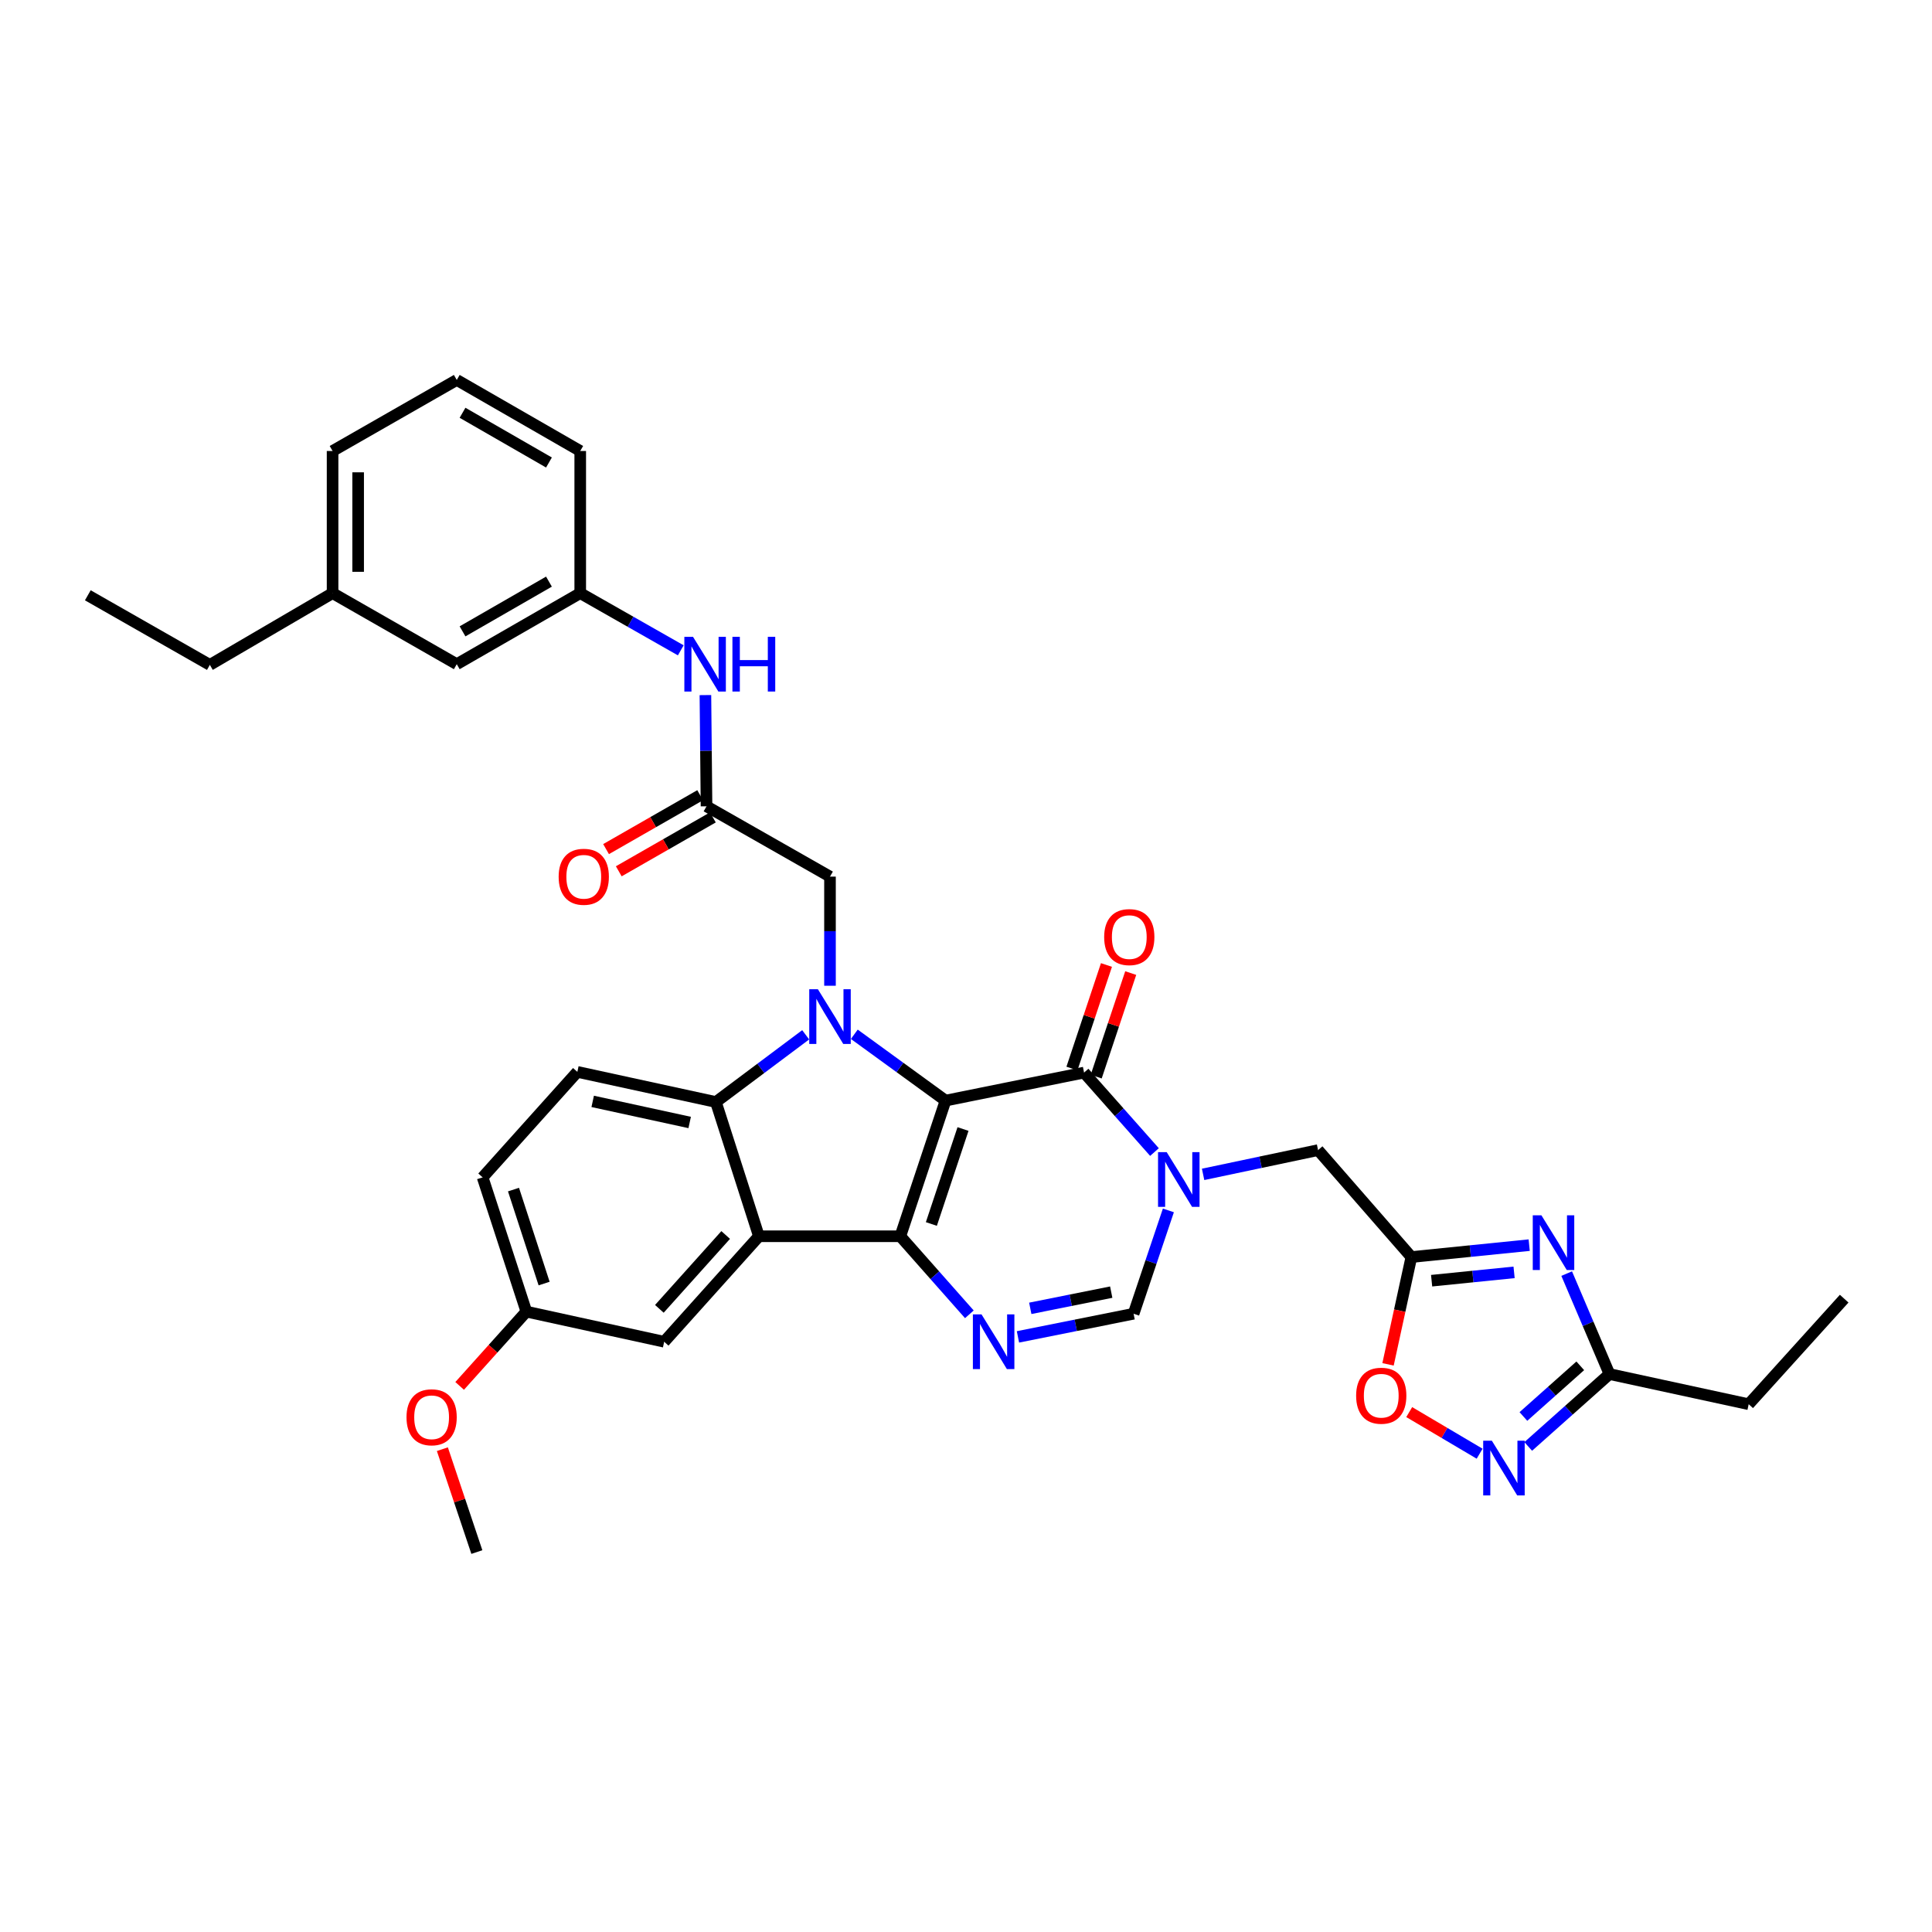 <?xml version='1.0' encoding='iso-8859-1'?>
<svg version='1.1' baseProfile='full'
              xmlns='http://www.w3.org/2000/svg'
                      xmlns:rdkit='http://www.rdkit.org/xml'
                      xmlns:xlink='http://www.w3.org/1999/xlink'
                  xml:space='preserve'
width='1000px' height='1000px' viewBox='0 0 1000 1000'>
<!-- END OF HEADER -->
<rect style='opacity:1.0;fill:#FFFFFF;stroke:none' width='1000' height='1000' x='0' y='0'> </rect>
<path class='bond-0' d='M 489.404,569.67 L 466.007,639.885' style='fill:none;fill-rule:evenodd;stroke:#000000;stroke-width:6px;stroke-linecap:butt;stroke-linejoin:miter;stroke-opacity:1' />
<path class='bond-0' d='M 498.451,584.387 L 482.073,633.537' style='fill:none;fill-rule:evenodd;stroke:#000000;stroke-width:6px;stroke-linecap:butt;stroke-linejoin:miter;stroke-opacity:1' />
<path class='bond-1' d='M 489.404,569.67 L 465.797,552.507' style='fill:none;fill-rule:evenodd;stroke:#000000;stroke-width:6px;stroke-linecap:butt;stroke-linejoin:miter;stroke-opacity:1' />
<path class='bond-1' d='M 465.797,552.507 L 442.19,535.344' style='fill:none;fill-rule:evenodd;stroke:#0000FF;stroke-width:6px;stroke-linecap:butt;stroke-linejoin:miter;stroke-opacity:1' />
<path class='bond-2' d='M 489.404,569.67 L 561.111,555.17' style='fill:none;fill-rule:evenodd;stroke:#000000;stroke-width:6px;stroke-linecap:butt;stroke-linejoin:miter;stroke-opacity:1' />
<path class='bond-3' d='M 466.007,639.885 L 392.814,639.885' style='fill:none;fill-rule:evenodd;stroke:#000000;stroke-width:6px;stroke-linecap:butt;stroke-linejoin:miter;stroke-opacity:1' />
<path class='bond-5' d='M 466.007,639.885 L 483.873,660.085' style='fill:none;fill-rule:evenodd;stroke:#000000;stroke-width:6px;stroke-linecap:butt;stroke-linejoin:miter;stroke-opacity:1' />
<path class='bond-5' d='M 483.873,660.085 L 501.739,680.286' style='fill:none;fill-rule:evenodd;stroke:#0000FF;stroke-width:6px;stroke-linecap:butt;stroke-linejoin:miter;stroke-opacity:1' />
<path class='bond-6' d='M 417.017,535.611 L 393.779,553.005' style='fill:none;fill-rule:evenodd;stroke:#0000FF;stroke-width:6px;stroke-linecap:butt;stroke-linejoin:miter;stroke-opacity:1' />
<path class='bond-6' d='M 393.779,553.005 L 370.542,570.398' style='fill:none;fill-rule:evenodd;stroke:#000000;stroke-width:6px;stroke-linecap:butt;stroke-linejoin:miter;stroke-opacity:1' />
<path class='bond-14' d='M 429.602,510.22 L 429.602,481.977' style='fill:none;fill-rule:evenodd;stroke:#0000FF;stroke-width:6px;stroke-linecap:butt;stroke-linejoin:miter;stroke-opacity:1' />
<path class='bond-14' d='M 429.602,481.977 L 429.602,453.734' style='fill:none;fill-rule:evenodd;stroke:#000000;stroke-width:6px;stroke-linecap:butt;stroke-linejoin:miter;stroke-opacity:1' />
<path class='bond-4' d='M 561.111,555.17 L 579.332,575.736' style='fill:none;fill-rule:evenodd;stroke:#000000;stroke-width:6px;stroke-linecap:butt;stroke-linejoin:miter;stroke-opacity:1' />
<path class='bond-4' d='M 579.332,575.736 L 597.553,596.301' style='fill:none;fill-rule:evenodd;stroke:#0000FF;stroke-width:6px;stroke-linecap:butt;stroke-linejoin:miter;stroke-opacity:1' />
<path class='bond-19' d='M 567.39,557.263 L 576.324,530.461' style='fill:none;fill-rule:evenodd;stroke:#000000;stroke-width:6px;stroke-linecap:butt;stroke-linejoin:miter;stroke-opacity:1' />
<path class='bond-19' d='M 576.324,530.461 L 585.258,503.659' style='fill:none;fill-rule:evenodd;stroke:#FF0000;stroke-width:6px;stroke-linecap:butt;stroke-linejoin:miter;stroke-opacity:1' />
<path class='bond-19' d='M 554.833,553.077 L 563.767,526.275' style='fill:none;fill-rule:evenodd;stroke:#000000;stroke-width:6px;stroke-linecap:butt;stroke-linejoin:miter;stroke-opacity:1' />
<path class='bond-19' d='M 563.767,526.275 L 572.701,499.473' style='fill:none;fill-rule:evenodd;stroke:#FF0000;stroke-width:6px;stroke-linecap:butt;stroke-linejoin:miter;stroke-opacity:1' />
<path class='bond-17' d='M 392.814,639.885 L 343.776,694.489' style='fill:none;fill-rule:evenodd;stroke:#000000;stroke-width:6px;stroke-linecap:butt;stroke-linejoin:miter;stroke-opacity:1' />
<path class='bond-17' d='M 375.611,639.232 L 341.285,677.455' style='fill:none;fill-rule:evenodd;stroke:#000000;stroke-width:6px;stroke-linecap:butt;stroke-linejoin:miter;stroke-opacity:1' />
<path class='bond-35' d='M 392.814,639.885 L 370.542,570.398' style='fill:none;fill-rule:evenodd;stroke:#000000;stroke-width:6px;stroke-linecap:butt;stroke-linejoin:miter;stroke-opacity:1' />
<path class='bond-9' d='M 604.756,626.502 L 595.75,653.246' style='fill:none;fill-rule:evenodd;stroke:#0000FF;stroke-width:6px;stroke-linecap:butt;stroke-linejoin:miter;stroke-opacity:1' />
<path class='bond-9' d='M 595.75,653.246 L 586.744,679.989' style='fill:none;fill-rule:evenodd;stroke:#000000;stroke-width:6px;stroke-linecap:butt;stroke-linejoin:miter;stroke-opacity:1' />
<path class='bond-13' d='M 622.724,607.854 L 652.478,601.575' style='fill:none;fill-rule:evenodd;stroke:#0000FF;stroke-width:6px;stroke-linecap:butt;stroke-linejoin:miter;stroke-opacity:1' />
<path class='bond-13' d='M 652.478,601.575 L 682.231,595.296' style='fill:none;fill-rule:evenodd;stroke:#000000;stroke-width:6px;stroke-linecap:butt;stroke-linejoin:miter;stroke-opacity:1' />
<path class='bond-36' d='M 526.889,691.97 L 556.817,685.979' style='fill:none;fill-rule:evenodd;stroke:#0000FF;stroke-width:6px;stroke-linecap:butt;stroke-linejoin:miter;stroke-opacity:1' />
<path class='bond-36' d='M 556.817,685.979 L 586.744,679.989' style='fill:none;fill-rule:evenodd;stroke:#000000;stroke-width:6px;stroke-linecap:butt;stroke-linejoin:miter;stroke-opacity:1' />
<path class='bond-36' d='M 533.269,677.194 L 554.219,673.001' style='fill:none;fill-rule:evenodd;stroke:#0000FF;stroke-width:6px;stroke-linecap:butt;stroke-linejoin:miter;stroke-opacity:1' />
<path class='bond-36' d='M 554.219,673.001 L 575.168,668.808' style='fill:none;fill-rule:evenodd;stroke:#000000;stroke-width:6px;stroke-linecap:butt;stroke-linejoin:miter;stroke-opacity:1' />
<path class='bond-16' d='M 370.542,570.398 L 298.834,554.803' style='fill:none;fill-rule:evenodd;stroke:#000000;stroke-width:6px;stroke-linecap:butt;stroke-linejoin:miter;stroke-opacity:1' />
<path class='bond-16' d='M 356.973,580.992 L 306.778,570.075' style='fill:none;fill-rule:evenodd;stroke:#000000;stroke-width:6px;stroke-linecap:butt;stroke-linejoin:miter;stroke-opacity:1' />
<path class='bond-7' d='M 791.505,644.481 L 761.016,647.562' style='fill:none;fill-rule:evenodd;stroke:#0000FF;stroke-width:6px;stroke-linecap:butt;stroke-linejoin:miter;stroke-opacity:1' />
<path class='bond-7' d='M 761.016,647.562 L 730.526,650.643' style='fill:none;fill-rule:evenodd;stroke:#000000;stroke-width:6px;stroke-linecap:butt;stroke-linejoin:miter;stroke-opacity:1' />
<path class='bond-7' d='M 783.689,658.573 L 762.347,660.73' style='fill:none;fill-rule:evenodd;stroke:#0000FF;stroke-width:6px;stroke-linecap:butt;stroke-linejoin:miter;stroke-opacity:1' />
<path class='bond-7' d='M 762.347,660.73 L 741.004,662.887' style='fill:none;fill-rule:evenodd;stroke:#000000;stroke-width:6px;stroke-linecap:butt;stroke-linejoin:miter;stroke-opacity:1' />
<path class='bond-11' d='M 810.912,659.216 L 821.985,685.213' style='fill:none;fill-rule:evenodd;stroke:#0000FF;stroke-width:6px;stroke-linecap:butt;stroke-linejoin:miter;stroke-opacity:1' />
<path class='bond-11' d='M 821.985,685.213 L 833.058,711.21' style='fill:none;fill-rule:evenodd;stroke:#000000;stroke-width:6px;stroke-linecap:butt;stroke-linejoin:miter;stroke-opacity:1' />
<path class='bond-8' d='M 730.526,650.643 L 682.231,595.296' style='fill:none;fill-rule:evenodd;stroke:#000000;stroke-width:6px;stroke-linecap:butt;stroke-linejoin:miter;stroke-opacity:1' />
<path class='bond-12' d='M 730.526,650.643 L 724.485,678.415' style='fill:none;fill-rule:evenodd;stroke:#000000;stroke-width:6px;stroke-linecap:butt;stroke-linejoin:miter;stroke-opacity:1' />
<path class='bond-12' d='M 724.485,678.415 L 718.444,706.188' style='fill:none;fill-rule:evenodd;stroke:#FF0000;stroke-width:6px;stroke-linecap:butt;stroke-linejoin:miter;stroke-opacity:1' />
<path class='bond-10' d='M 765.855,752.436 L 747.632,741.667' style='fill:none;fill-rule:evenodd;stroke:#0000FF;stroke-width:6px;stroke-linecap:butt;stroke-linejoin:miter;stroke-opacity:1' />
<path class='bond-10' d='M 747.632,741.667 L 729.409,730.899' style='fill:none;fill-rule:evenodd;stroke:#FF0000;stroke-width:6px;stroke-linecap:butt;stroke-linejoin:miter;stroke-opacity:1' />
<path class='bond-38' d='M 791.008,748.674 L 812.033,729.942' style='fill:none;fill-rule:evenodd;stroke:#0000FF;stroke-width:6px;stroke-linecap:butt;stroke-linejoin:miter;stroke-opacity:1' />
<path class='bond-38' d='M 812.033,729.942 L 833.058,711.21' style='fill:none;fill-rule:evenodd;stroke:#000000;stroke-width:6px;stroke-linecap:butt;stroke-linejoin:miter;stroke-opacity:1' />
<path class='bond-38' d='M 788.511,733.172 L 803.228,720.06' style='fill:none;fill-rule:evenodd;stroke:#0000FF;stroke-width:6px;stroke-linecap:butt;stroke-linejoin:miter;stroke-opacity:1' />
<path class='bond-38' d='M 803.228,720.06 L 817.946,706.947' style='fill:none;fill-rule:evenodd;stroke:#000000;stroke-width:6px;stroke-linecap:butt;stroke-linejoin:miter;stroke-opacity:1' />
<path class='bond-27' d='M 833.058,711.21 L 905.118,726.821' style='fill:none;fill-rule:evenodd;stroke:#000000;stroke-width:6px;stroke-linecap:butt;stroke-linejoin:miter;stroke-opacity:1' />
<path class='bond-15' d='M 429.602,453.734 L 365.696,417.344' style='fill:none;fill-rule:evenodd;stroke:#000000;stroke-width:6px;stroke-linecap:butt;stroke-linejoin:miter;stroke-opacity:1' />
<path class='bond-18' d='M 365.696,417.344 L 365.408,388.56' style='fill:none;fill-rule:evenodd;stroke:#000000;stroke-width:6px;stroke-linecap:butt;stroke-linejoin:miter;stroke-opacity:1' />
<path class='bond-18' d='M 365.408,388.56 L 365.121,359.776' style='fill:none;fill-rule:evenodd;stroke:#0000FF;stroke-width:6px;stroke-linecap:butt;stroke-linejoin:miter;stroke-opacity:1' />
<path class='bond-20' d='M 362.407,411.601 L 338.053,425.55' style='fill:none;fill-rule:evenodd;stroke:#000000;stroke-width:6px;stroke-linecap:butt;stroke-linejoin:miter;stroke-opacity:1' />
<path class='bond-20' d='M 338.053,425.55 L 313.7,439.498' style='fill:none;fill-rule:evenodd;stroke:#FF0000;stroke-width:6px;stroke-linecap:butt;stroke-linejoin:miter;stroke-opacity:1' />
<path class='bond-20' d='M 368.985,423.087 L 344.631,437.035' style='fill:none;fill-rule:evenodd;stroke:#000000;stroke-width:6px;stroke-linecap:butt;stroke-linejoin:miter;stroke-opacity:1' />
<path class='bond-20' d='M 344.631,437.035 L 320.277,450.983' style='fill:none;fill-rule:evenodd;stroke:#FF0000;stroke-width:6px;stroke-linecap:butt;stroke-linejoin:miter;stroke-opacity:1' />
<path class='bond-24' d='M 298.834,554.803 L 249.804,609.407' style='fill:none;fill-rule:evenodd;stroke:#000000;stroke-width:6px;stroke-linecap:butt;stroke-linejoin:miter;stroke-opacity:1' />
<path class='bond-22' d='M 343.776,694.489 L 272.444,678.893' style='fill:none;fill-rule:evenodd;stroke:#000000;stroke-width:6px;stroke-linecap:butt;stroke-linejoin:miter;stroke-opacity:1' />
<path class='bond-21' d='M 352.362,336.608 L 326.344,321.806' style='fill:none;fill-rule:evenodd;stroke:#0000FF;stroke-width:6px;stroke-linecap:butt;stroke-linejoin:miter;stroke-opacity:1' />
<path class='bond-21' d='M 326.344,321.806 L 300.327,307.004' style='fill:none;fill-rule:evenodd;stroke:#000000;stroke-width:6px;stroke-linecap:butt;stroke-linejoin:miter;stroke-opacity:1' />
<path class='bond-23' d='M 300.327,307.004 L 236.421,343.776' style='fill:none;fill-rule:evenodd;stroke:#000000;stroke-width:6px;stroke-linecap:butt;stroke-linejoin:miter;stroke-opacity:1' />
<path class='bond-23' d='M 284.14,301.048 L 239.406,326.789' style='fill:none;fill-rule:evenodd;stroke:#000000;stroke-width:6px;stroke-linecap:butt;stroke-linejoin:miter;stroke-opacity:1' />
<path class='bond-29' d='M 300.327,307.004 L 300.327,233.436' style='fill:none;fill-rule:evenodd;stroke:#000000;stroke-width:6px;stroke-linecap:butt;stroke-linejoin:miter;stroke-opacity:1' />
<path class='bond-26' d='M 272.444,678.893 L 255.179,698.118' style='fill:none;fill-rule:evenodd;stroke:#000000;stroke-width:6px;stroke-linecap:butt;stroke-linejoin:miter;stroke-opacity:1' />
<path class='bond-26' d='M 255.179,698.118 L 237.914,717.342' style='fill:none;fill-rule:evenodd;stroke:#FF0000;stroke-width:6px;stroke-linecap:butt;stroke-linejoin:miter;stroke-opacity:1' />
<path class='bond-37' d='M 272.444,678.893 L 249.804,609.407' style='fill:none;fill-rule:evenodd;stroke:#000000;stroke-width:6px;stroke-linecap:butt;stroke-linejoin:miter;stroke-opacity:1' />
<path class='bond-37' d='M 281.633,664.37 L 265.784,615.729' style='fill:none;fill-rule:evenodd;stroke:#000000;stroke-width:6px;stroke-linecap:butt;stroke-linejoin:miter;stroke-opacity:1' />
<path class='bond-25' d='M 236.421,343.776 L 172.141,307.004' style='fill:none;fill-rule:evenodd;stroke:#000000;stroke-width:6px;stroke-linecap:butt;stroke-linejoin:miter;stroke-opacity:1' />
<path class='bond-31' d='M 172.141,307.004 L 108.618,344.144' style='fill:none;fill-rule:evenodd;stroke:#000000;stroke-width:6px;stroke-linecap:butt;stroke-linejoin:miter;stroke-opacity:1' />
<path class='bond-39' d='M 172.141,307.004 L 172.141,233.436' style='fill:none;fill-rule:evenodd;stroke:#000000;stroke-width:6px;stroke-linecap:butt;stroke-linejoin:miter;stroke-opacity:1' />
<path class='bond-39' d='M 185.376,295.969 L 185.376,244.471' style='fill:none;fill-rule:evenodd;stroke:#000000;stroke-width:6px;stroke-linecap:butt;stroke-linejoin:miter;stroke-opacity:1' />
<path class='bond-32' d='M 228.972,750.099 L 237.895,776.718' style='fill:none;fill-rule:evenodd;stroke:#FF0000;stroke-width:6px;stroke-linecap:butt;stroke-linejoin:miter;stroke-opacity:1' />
<path class='bond-32' d='M 237.895,776.718 L 246.819,803.337' style='fill:none;fill-rule:evenodd;stroke:#000000;stroke-width:6px;stroke-linecap:butt;stroke-linejoin:miter;stroke-opacity:1' />
<path class='bond-33' d='M 905.118,726.821 L 954.545,672.187' style='fill:none;fill-rule:evenodd;stroke:#000000;stroke-width:6px;stroke-linecap:butt;stroke-linejoin:miter;stroke-opacity:1' />
<path class='bond-28' d='M 236.421,196.663 L 300.327,233.436' style='fill:none;fill-rule:evenodd;stroke:#000000;stroke-width:6px;stroke-linecap:butt;stroke-linejoin:miter;stroke-opacity:1' />
<path class='bond-28' d='M 239.406,213.651 L 284.14,239.392' style='fill:none;fill-rule:evenodd;stroke:#000000;stroke-width:6px;stroke-linecap:butt;stroke-linejoin:miter;stroke-opacity:1' />
<path class='bond-30' d='M 236.421,196.663 L 172.141,233.436' style='fill:none;fill-rule:evenodd;stroke:#000000;stroke-width:6px;stroke-linecap:butt;stroke-linejoin:miter;stroke-opacity:1' />
<path class='bond-34' d='M 108.618,344.144 L 45.455,308.121' style='fill:none;fill-rule:evenodd;stroke:#000000;stroke-width:6px;stroke-linecap:butt;stroke-linejoin:miter;stroke-opacity:1' />
<path  class='atom-2' d='M 423.342 512.032
L 432.622 527.032
Q 433.542 528.512, 435.022 531.192
Q 436.502 533.872, 436.582 534.032
L 436.582 512.032
L 440.342 512.032
L 440.342 540.352
L 436.462 540.352
L 426.502 523.952
Q 425.342 522.032, 424.102 519.832
Q 422.902 517.632, 422.542 516.952
L 422.542 540.352
L 418.862 540.352
L 418.862 512.032
L 423.342 512.032
' fill='#0000FF'/>
<path  class='atom-5' d='M 603.882 596.349
L 613.162 611.349
Q 614.082 612.829, 615.562 615.509
Q 617.042 618.189, 617.122 618.349
L 617.122 596.349
L 620.882 596.349
L 620.882 624.669
L 617.002 624.669
L 607.042 608.269
Q 605.882 606.349, 604.642 604.149
Q 603.442 601.949, 603.082 601.269
L 603.082 624.669
L 599.402 624.669
L 599.402 596.349
L 603.882 596.349
' fill='#0000FF'/>
<path  class='atom-6' d='M 508.042 680.329
L 517.322 695.329
Q 518.242 696.809, 519.722 699.489
Q 521.202 702.169, 521.282 702.329
L 521.282 680.329
L 525.042 680.329
L 525.042 708.649
L 521.162 708.649
L 511.202 692.249
Q 510.042 690.329, 508.802 688.129
Q 507.602 685.929, 507.242 685.249
L 507.242 708.649
L 503.562 708.649
L 503.562 680.329
L 508.042 680.329
' fill='#0000FF'/>
<path  class='atom-8' d='M 797.834 629.049
L 807.114 644.049
Q 808.034 645.529, 809.514 648.209
Q 810.994 650.889, 811.074 651.049
L 811.074 629.049
L 814.834 629.049
L 814.834 657.369
L 810.954 657.369
L 800.994 640.969
Q 799.834 639.049, 798.594 636.849
Q 797.394 634.649, 797.034 633.969
L 797.034 657.369
L 793.354 657.369
L 793.354 629.049
L 797.834 629.049
' fill='#0000FF'/>
<path  class='atom-11' d='M 772.179 745.713
L 781.459 760.713
Q 782.379 762.193, 783.859 764.873
Q 785.339 767.553, 785.419 767.713
L 785.419 745.713
L 789.179 745.713
L 789.179 774.033
L 785.299 774.033
L 775.339 757.633
Q 774.179 755.713, 772.939 753.513
Q 771.739 751.313, 771.379 750.633
L 771.379 774.033
L 767.699 774.033
L 767.699 745.713
L 772.179 745.713
' fill='#0000FF'/>
<path  class='atom-13' d='M 701.931 722.422
Q 701.931 715.622, 705.291 711.822
Q 708.651 708.022, 714.931 708.022
Q 721.211 708.022, 724.571 711.822
Q 727.931 715.622, 727.931 722.422
Q 727.931 729.302, 724.531 733.222
Q 721.131 737.102, 714.931 737.102
Q 708.691 737.102, 705.291 733.222
Q 701.931 729.342, 701.931 722.422
M 714.931 733.902
Q 719.251 733.902, 721.571 731.022
Q 723.931 728.102, 723.931 722.422
Q 723.931 716.862, 721.571 714.062
Q 719.251 711.222, 714.931 711.222
Q 710.611 711.222, 708.251 714.022
Q 705.931 716.822, 705.931 722.422
Q 705.931 728.142, 708.251 731.022
Q 710.611 733.902, 714.931 733.902
' fill='#FF0000'/>
<path  class='atom-19' d='M 358.701 329.616
L 367.981 344.616
Q 368.901 346.096, 370.381 348.776
Q 371.861 351.456, 371.941 351.616
L 371.941 329.616
L 375.701 329.616
L 375.701 357.936
L 371.821 357.936
L 361.861 341.536
Q 360.701 339.616, 359.461 337.416
Q 358.261 335.216, 357.901 334.536
L 357.901 357.936
L 354.221 357.936
L 354.221 329.616
L 358.701 329.616
' fill='#0000FF'/>
<path  class='atom-19' d='M 379.101 329.616
L 382.941 329.616
L 382.941 341.656
L 397.421 341.656
L 397.421 329.616
L 401.261 329.616
L 401.261 357.936
L 397.421 357.936
L 397.421 344.856
L 382.941 344.856
L 382.941 357.936
L 379.101 357.936
L 379.101 329.616
' fill='#0000FF'/>
<path  class='atom-20' d='M 571.516 485.036
Q 571.516 478.236, 574.876 474.436
Q 578.236 470.636, 584.516 470.636
Q 590.796 470.636, 594.156 474.436
Q 597.516 478.236, 597.516 485.036
Q 597.516 491.916, 594.116 495.836
Q 590.716 499.716, 584.516 499.716
Q 578.276 499.716, 574.876 495.836
Q 571.516 491.956, 571.516 485.036
M 584.516 496.516
Q 588.836 496.516, 591.156 493.636
Q 593.516 490.716, 593.516 485.036
Q 593.516 479.476, 591.156 476.676
Q 588.836 473.836, 584.516 473.836
Q 580.196 473.836, 577.836 476.636
Q 575.516 479.436, 575.516 485.036
Q 575.516 490.756, 577.836 493.636
Q 580.196 496.516, 584.516 496.516
' fill='#FF0000'/>
<path  class='atom-21' d='M 289.158 453.814
Q 289.158 447.014, 292.518 443.214
Q 295.878 439.414, 302.158 439.414
Q 308.438 439.414, 311.798 443.214
Q 315.158 447.014, 315.158 453.814
Q 315.158 460.694, 311.758 464.614
Q 308.358 468.494, 302.158 468.494
Q 295.918 468.494, 292.518 464.614
Q 289.158 460.734, 289.158 453.814
M 302.158 465.294
Q 306.478 465.294, 308.798 462.414
Q 311.158 459.494, 311.158 453.814
Q 311.158 448.254, 308.798 445.454
Q 306.478 442.614, 302.158 442.614
Q 297.838 442.614, 295.478 445.414
Q 293.158 448.214, 293.158 453.814
Q 293.158 459.534, 295.478 462.414
Q 297.838 465.294, 302.158 465.294
' fill='#FF0000'/>
<path  class='atom-27' d='M 210.406 733.577
Q 210.406 726.777, 213.766 722.977
Q 217.126 719.177, 223.406 719.177
Q 229.686 719.177, 233.046 722.977
Q 236.406 726.777, 236.406 733.577
Q 236.406 740.457, 233.006 744.377
Q 229.606 748.257, 223.406 748.257
Q 217.166 748.257, 213.766 744.377
Q 210.406 740.497, 210.406 733.577
M 223.406 745.057
Q 227.726 745.057, 230.046 742.177
Q 232.406 739.257, 232.406 733.577
Q 232.406 728.017, 230.046 725.217
Q 227.726 722.377, 223.406 722.377
Q 219.086 722.377, 216.726 725.177
Q 214.406 727.977, 214.406 733.577
Q 214.406 739.297, 216.726 742.177
Q 219.086 745.057, 223.406 745.057
' fill='#FF0000'/>
</svg>
